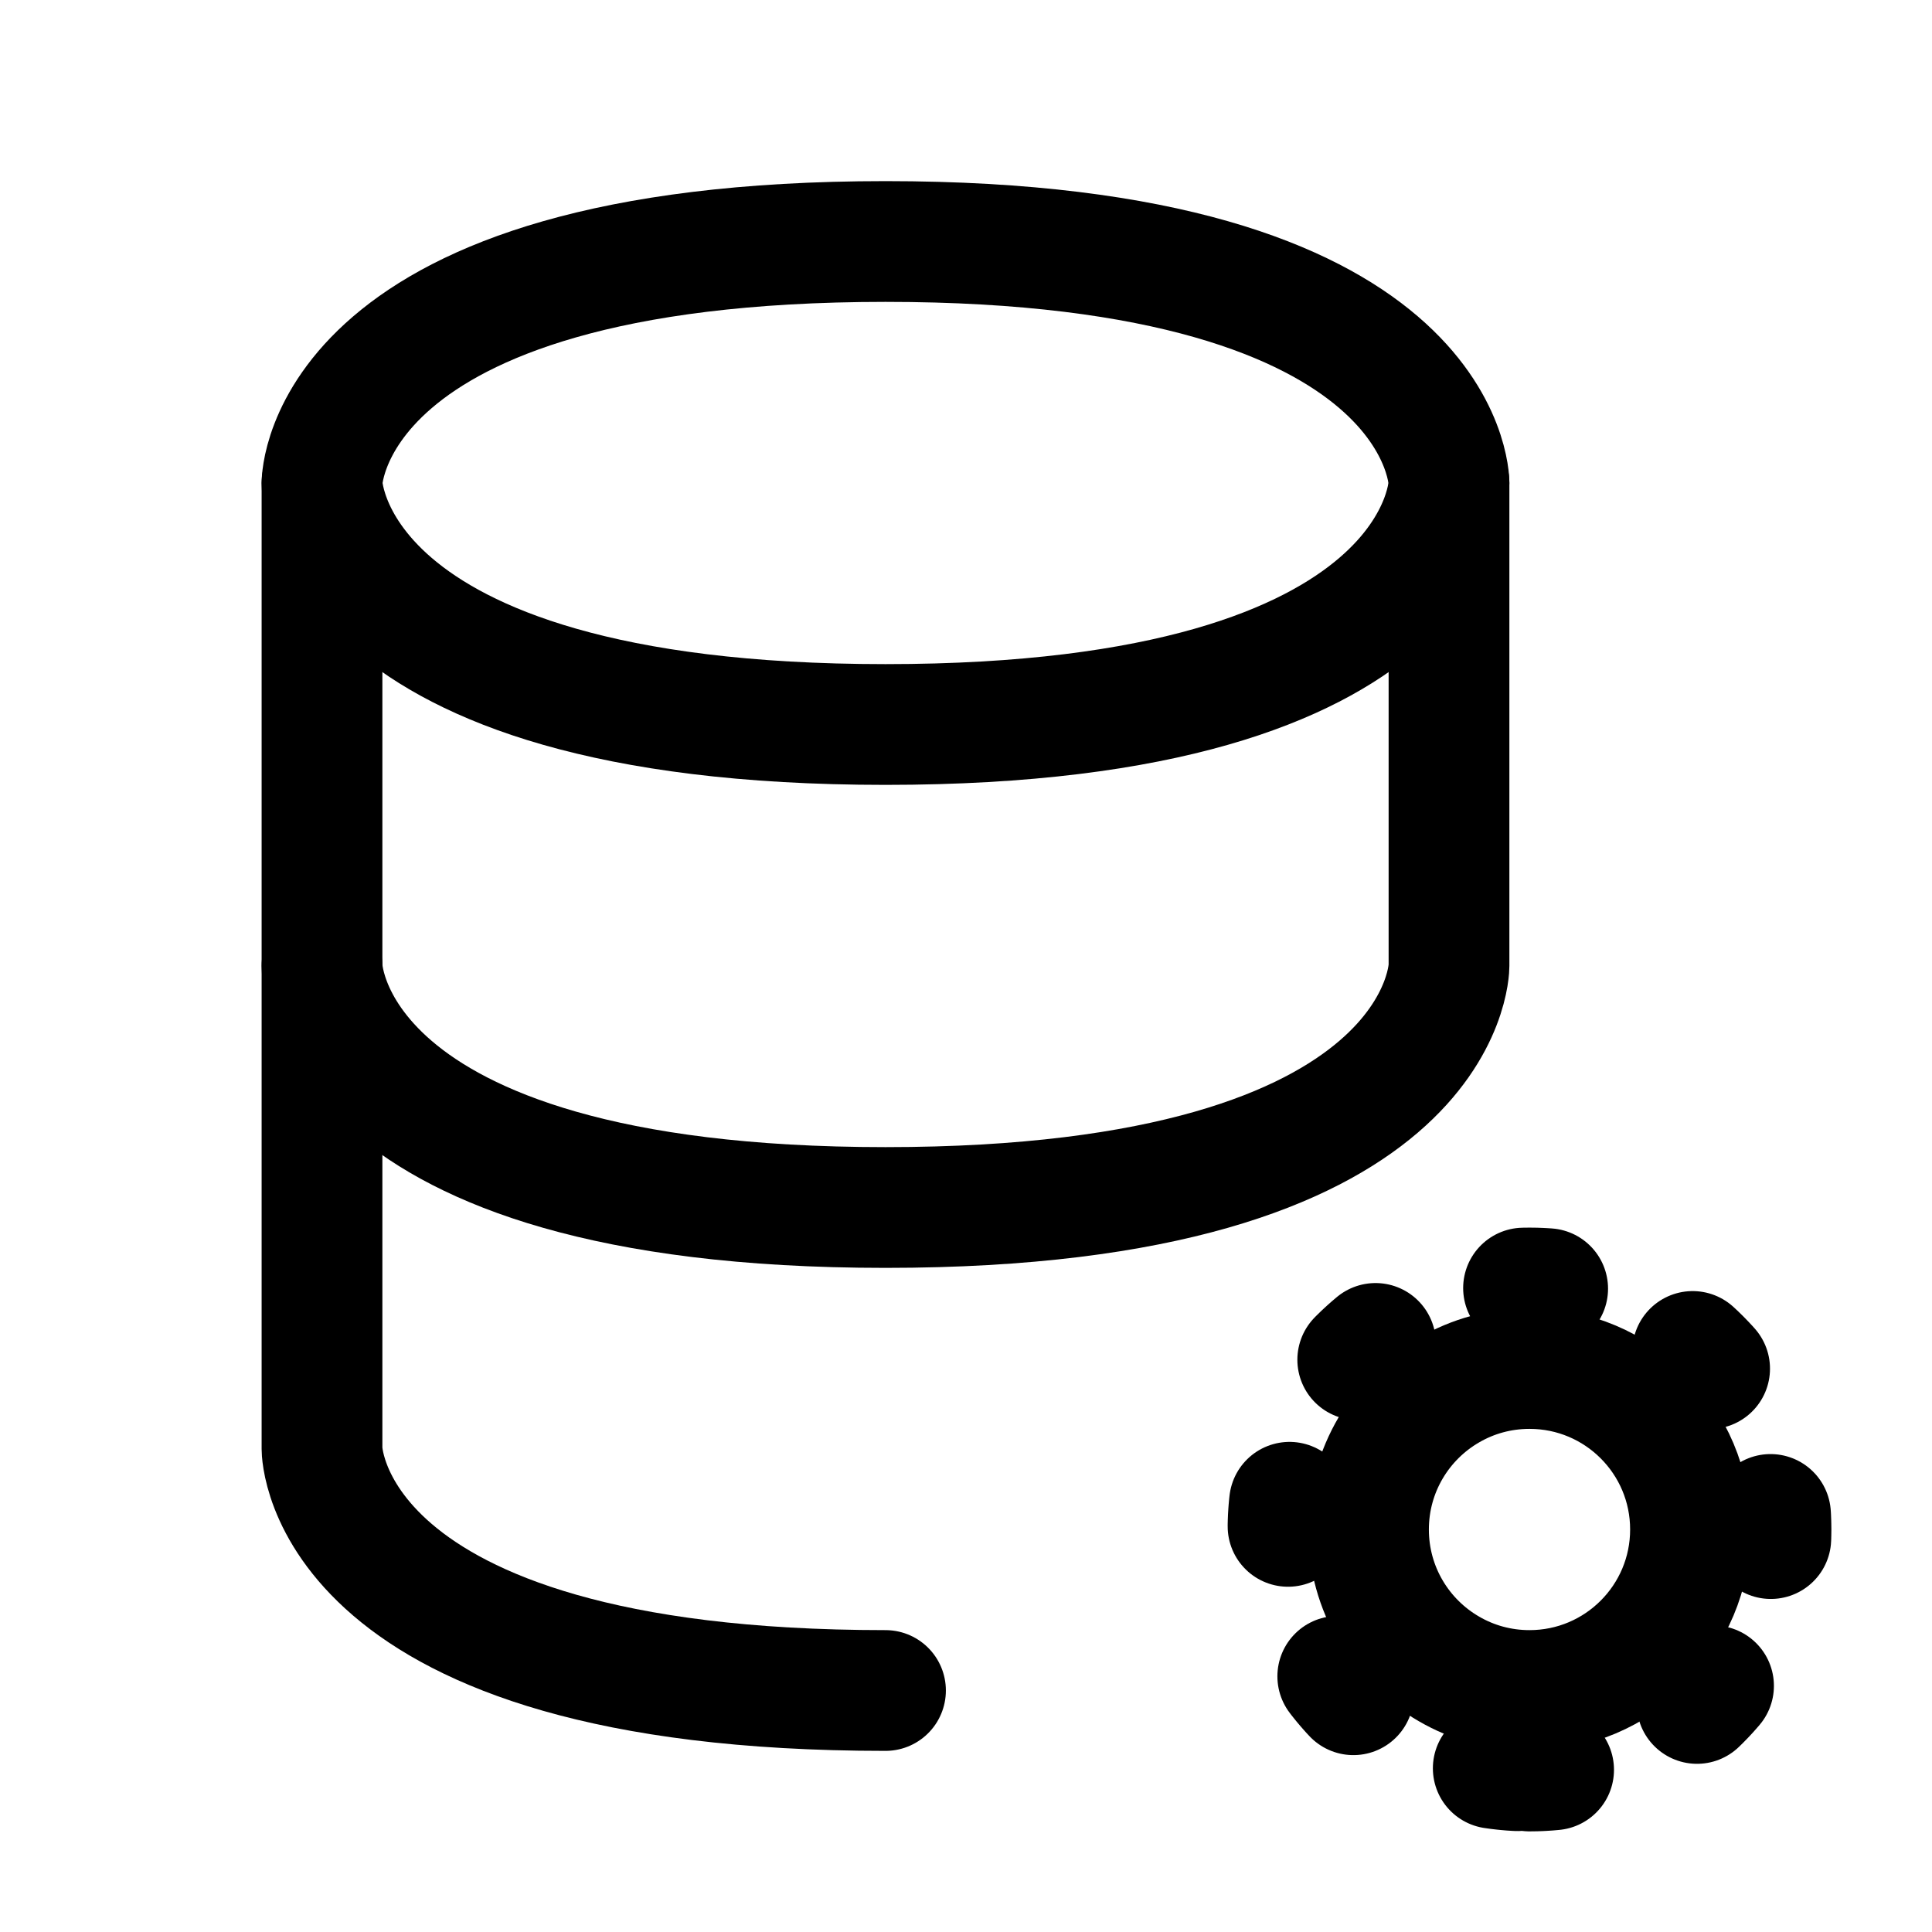 <?xml version="1.0" encoding="utf-8"?><!-- Uploaded to: SVG Repo, www.svgrepo.com, Generator: SVG Repo Mixer Tools -->
<svg width="800px" height="800px" viewBox="0 0 24 24" fill="none" xmlns="http://www.w3.org/2000/svg">
<path d="M4 6V12C4 12 4 15 11 15C18 15 18 12 18 12V6" stroke="#000000" stroke-width="1.5" stroke-linecap="round" stroke-linejoin="round"/>
<path d="M11 3C18 3 18 6 18 6C18 6 18 9 11 9C4 9 4 6 4 6C4 6 4 3 11 3Z" stroke="#000000" stroke-width="1.5" stroke-linecap="round" stroke-linejoin="round"/>
<path d="M11 21C4 21 4 18 4 18V12" stroke="#000000" stroke-width="1.5" stroke-linecap="round" stroke-linejoin="round"/>
<path d="M19 21C20.105 21 21 20.105 21 19C21 17.895 20.105 17 19 17C18.636 17 18.294 17.097 18 17.268C17.402 17.613 17 18.26 17 19C17 19.74 17.402 20.387 18 20.732C18.294 20.903 18.636 21 19 21Z" stroke="#000000" stroke-width="1.5" stroke-linecap="round" stroke-linejoin="round"/>
<path d="M19 22C20.657 22 22 20.657 22 19C22 17.343 20.657 16 19 16C17.343 16 16 17.343 16 19C16 20.657 17.343 22 19 22Z" stroke="#000000" stroke-width="1.5" stroke-linecap="round" stroke-linejoin="round" stroke-dasharray="0.3 2"/>
</svg>